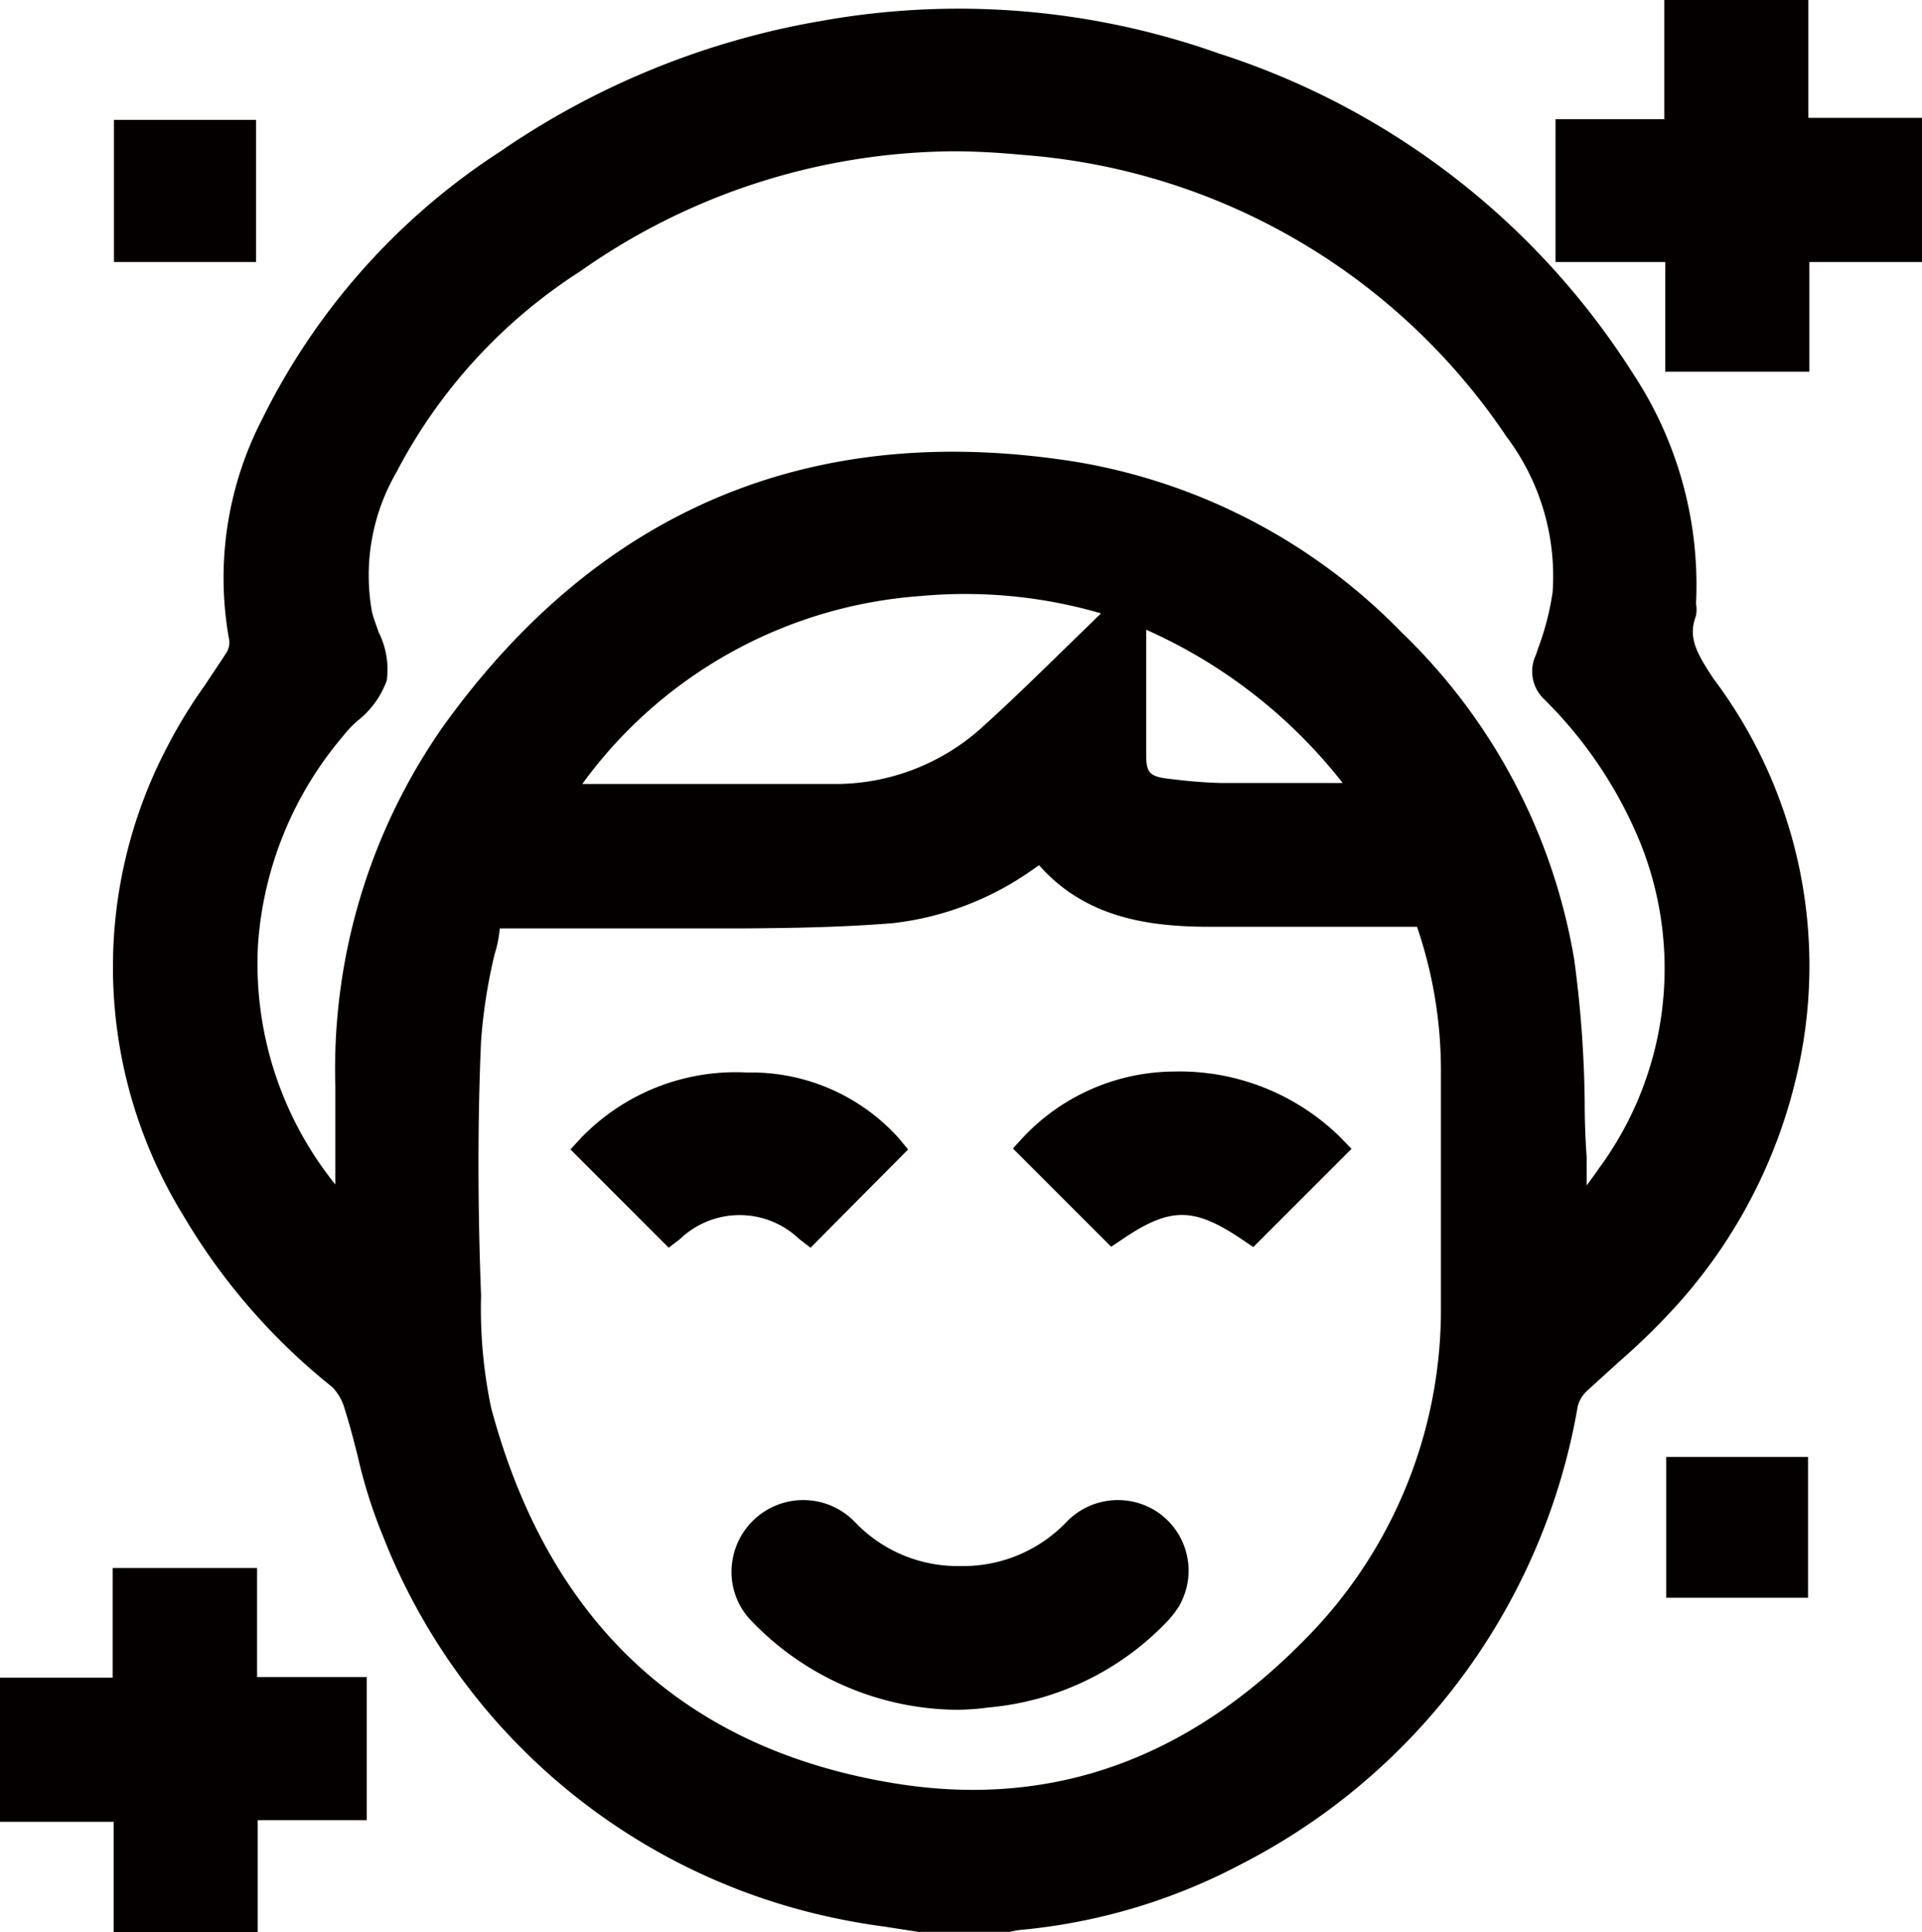 <svg xmlns="http://www.w3.org/2000/svg" viewBox="0 0 58.69 59"><defs><style>.cls-1{fill:#050000;}</style></defs><title>facexxxhdpi</title><g id="Layer_2" data-name="Layer 2"><g id="Layer_1-2" data-name="Layer 1"><g id="Layer_2-2" data-name="Layer 2"><g id="Layer_1-2-2" data-name="Layer 1-2"><path class="cls-1" d="M51.3,18.56a.81.81,0,0,0,0-.22,11.19,11.19,0,0,0-1.83-6.72A22.89,22.89,0,0,0,37.07,2a23.22,23.22,0,0,0-11.83-.94,24,24,0,0,0-9.66,4,20.18,20.18,0,0,0-7.11,8,10.18,10.18,0,0,0-.94,6.44,1.09,1.09,0,0,1-.18.7A31.71,31.71,0,0,0,5.57,23,14,14,0,0,0,6,36.87,19.21,19.21,0,0,0,10.46,42a2.07,2.07,0,0,1,.55.92c.4,1.28.63,2.62,1.15,3.84A18.46,18.46,0,0,0,25,57.93c1,.27,2.06.38,3.1.57h2.49a4.86,4.86,0,0,0,.55-.1,17.34,17.34,0,0,0,6.52-1.94,18.9,18.9,0,0,0,10-13.68,1.37,1.37,0,0,1,.4-.7c.8-.8,1.69-1.51,2.45-2.34a15.35,15.35,0,0,0,3.82-7.1A14.11,14.11,0,0,0,51.89,21,2.4,2.4,0,0,1,51.3,18.56ZM44.54,40.12a14.74,14.74,0,0,1-4.3,10.24A14.2,14.2,0,0,1,27.16,54.9c-6.73-1.14-10.87-5.27-12.62-11.81a14.35,14.35,0,0,1-.4-3.52c-.05-2.61-.06-5.22,0-7.82a31.91,31.91,0,0,1,.66-3.89h7.74a44.77,44.77,0,0,0,4.63-.16,8.88,8.88,0,0,0,4-1.51l.64-.42c1.29,1.74,3.16,2,5.11,2h6.74a14.19,14.19,0,0,1,.87,5C44.57,35.22,44.59,37.67,44.54,40.12Zm-10.62-21c-1.23,1.19-2.44,2.42-3.71,3.56a7.3,7.3,0,0,1-4.78,1.79H23.74c-2.3,0-4.6,0-6.93-.08a14.56,14.56,0,0,1,11.25-6.68c5.84-.45,10.4,1.92,14,6.68H37.24a14.72,14.72,0,0,1-1.63-.13c-.81-.11-1.1-.41-1.12-1.22V18.65Zm15.34,16.8c-.35.54-.78,1-1.17,1.55L48,37.41V35.34a57.17,57.17,0,0,0-.37-6,17.46,17.46,0,0,0-5.14-9.68,17.38,17.38,0,0,0-9.62-5C24.94,13.35,18.6,16,14,22.48A17.72,17.72,0,0,0,10.74,33.2v4.27a1.94,1.94,0,0,1-.29-.21,11.23,11.23,0,0,1-.35-15.09c.41-.51,1.09-.94,1.23-1.51s-.31-1.23-.45-1.86a6.75,6.75,0,0,1,.78-4.59,16.73,16.73,0,0,1,5.76-6.34A20.21,20.21,0,0,1,31.25,4.23a20,20,0,0,1,15.12,8.82,7.5,7.5,0,0,1,1.53,5.09,10,10,0,0,1-.52,2,.67.67,0,0,0,.15.79,13.77,13.77,0,0,1,3.07,4.64A10.84,10.84,0,0,1,49.26,35.92Z"/><path class="cls-1" d="M28.1,59,27,58.83a20.22,20.22,0,0,1-2.17-.41A19,19,0,0,1,11.7,46.92a15.39,15.39,0,0,1-.78-2.47c-.12-.47-.24-.94-.39-1.41a1.53,1.53,0,0,0-.39-.69A19.1,19.1,0,0,1,5.6,37.12a14.47,14.47,0,0,1-.47-14.36,15.13,15.13,0,0,1,1.13-1.84c.22-.34.45-.67.66-1A.59.59,0,0,0,7,19.55a10.55,10.55,0,0,1,1-6.74,20.57,20.57,0,0,1,7.27-8.18,24.6,24.6,0,0,1,9.86-4,23.74,23.74,0,0,1,12.08,1,23.47,23.47,0,0,1,12.67,9.8,11.72,11.72,0,0,1,1.91,7,1.15,1.15,0,0,1,0,.37h0c-.25.65,0,1.12.53,1.92a14.59,14.59,0,0,1,2.55,12.09,15.8,15.8,0,0,1-3.93,7.33,20.23,20.23,0,0,1-1.5,1.44l-1,.91a1,1,0,0,0-.26.44,19.41,19.41,0,0,1-10.29,14,17.93,17.93,0,0,1-6.71,2,1.91,1.91,0,0,0-.33.06H28.1ZM29.41,1.23A23.77,23.77,0,0,0,15.86,5.45a19.63,19.63,0,0,0-6.93,7.78A9.65,9.65,0,0,0,8,19.36a1.62,1.62,0,0,1-.24,1.07c-.22.35-.46.7-.7,1.05A16.9,16.9,0,0,0,6,23.2a13.54,13.54,0,0,0,.44,13.42,18.48,18.48,0,0,0,4.32,5,2.41,2.41,0,0,1,.7,1.15c.16.48.28,1,.41,1.46a14.64,14.64,0,0,0,.73,2.33A18.19,18.19,0,0,0,27.19,57.84l1,.17h2.48a3.07,3.07,0,0,1,.42-.07A17,17,0,0,0,37.42,56a18.5,18.5,0,0,0,9.79-13.34,1.93,1.93,0,0,1,.54-1c.32-.32.66-.63,1-.94s1-.9,1.44-1.38a14.87,14.87,0,0,0,3.69-6.87,13.65,13.65,0,0,0-2.4-11.29,2.9,2.9,0,0,1-.67-2.81V18.3a10.56,10.56,0,0,0-1.76-6.41A22.14,22.14,0,0,0,36.9,2.5,22.75,22.75,0,0,0,29.41,1.23Zm.35,54.39a16.07,16.07,0,0,1-2.68-.23c-6.79-1.15-11.17-5.24-13-12.17a14.93,14.93,0,0,1-.42-3.65c0-2.34-.07-5.1.06-7.84a16.49,16.49,0,0,1,.42-2.79q.13-.59.24-1.17l.07-.41H22.6a41.3,41.3,0,0,0,4.59-.16A8.24,8.24,0,0,0,31,25.77l1-.68.28.38c1.1,1.48,2.68,1.81,4.71,1.84H44l.12.33a14.7,14.7,0,0,1,.9,5.13v7.37A15.3,15.3,0,0,1,40.6,50.71,14.77,14.77,0,0,1,29.76,55.62ZM15.26,28.36a3.69,3.69,0,0,1-.16.79,16.55,16.55,0,0,0-.41,2.63c-.12,2.71-.09,5.45,0,7.78A14.74,14.74,0,0,0,15,43c1.75,6.52,5.86,10.37,12.22,11.44,4.79.81,9-.67,12.64-4.39A14.3,14.3,0,0,0,44,40.11h0V32.76a13.54,13.54,0,0,0-.73-4.46H36.94c-1.88,0-3.8-.28-5.21-1.88l-.26.18a9.18,9.18,0,0,1-4.21,1.59c-1.49.12-2.94.15-4.67.16H15.26Zm-4,10.08-.9-.64a1.13,1.13,0,0,1-.27-.22,11.71,11.71,0,0,1-.36-15.72,6.76,6.76,0,0,1,.52-.55,2.06,2.06,0,0,0,.61-.76,2,2,0,0,0-.21-.9,4.91,4.91,0,0,1-.24-.74,7.18,7.18,0,0,1,.8-4.91,17.22,17.22,0,0,1,5.93-6.52A20.77,20.77,0,0,1,31.3,3.73a20.56,20.56,0,0,1,15.48,9A8,8,0,0,1,48.4,18.2a8.82,8.82,0,0,1-.48,1.9l-.07.21c-.06.19-.05.2,0,.29A14.16,14.16,0,0,1,51,25.42,11.36,11.36,0,0,1,49.68,36.2c-.25.38-.54.74-.82,1.1l-.37.47-.24.31-.66-.29-.14-.38v-2c0-.46-.05-1.13-.06-1.7a33.14,33.14,0,0,0-.31-4.22,16.89,16.89,0,0,0-5-9.41,17,17,0,0,0-9.35-4.91c-7.66-1.24-13.85,1.34-18.39,7.65a17.25,17.25,0,0,0-3.1,10.43v5.24ZM29.1,4.62A20,20,0,0,0,17.71,8.29a16.16,16.16,0,0,0-5.61,6.14,6.28,6.28,0,0,0-.74,4.26c.05.2.13.4.2.61a2.53,2.53,0,0,1,.25,1.48A2.74,2.74,0,0,1,10.93,22a3.19,3.19,0,0,0-.44.46,11,11,0,0,0-2.61,6.36,10.74,10.74,0,0,0,2.36,7.35v-3a18.23,18.23,0,0,1,3.3-11c4.78-6.65,11.3-9.36,19.36-8.06a18,18,0,0,1,9.89,5.19,18,18,0,0,1,5.28,10,35.07,35.07,0,0,1,.32,4.35q0,.84.06,1.68v.87c.13-.18.26-.35.38-.53h0a10.29,10.29,0,0,0,1.28-9.88,13.18,13.18,0,0,0-3-4.48A1.17,1.17,0,0,1,46.9,20l.07-.21a8.33,8.33,0,0,0,.44-1.7A7.08,7.08,0,0,0,46,13.33a19.55,19.55,0,0,0-14.77-8.6C30.49,4.66,29.79,4.62,29.1,4.62ZM24.84,25h-1.1c-2.27,0-4.61,0-6.95-.09h-.91l.52-.75A15.1,15.1,0,0,1,28,17.24a15.94,15.94,0,0,1,6.43.75l.5-.45v.64a17,17,0,0,1,7.47,5.93l.6.8H37.2a13.59,13.59,0,0,1-1.69-.14A1.54,1.54,0,0,1,34,23.23a.86.86,0,0,1,0-.16V19.85l-.83.81c-.84.81-1.7,1.65-2.58,2.45A7.7,7.7,0,0,1,25.45,25Zm-7.06-1.06h7.68a6.68,6.68,0,0,0,4.45-1.66c.87-.78,1.72-1.61,2.55-2.42l1.16-1.13h0a14.8,14.8,0,0,0-5.5-.53A14,14,0,0,0,17.78,23.94ZM35,19.23v3.82c0,.55.11.66.68.73s1,.11,1.58.13H41A15.7,15.7,0,0,0,35,19.23Z"/><path class="cls-1" d="M54.72,4.1V.5h-3.4V4.14H48V7.51h3.35v3.34h3.4V7.5h3.44V4.1Z"/><path class="cls-1" d="M55.25,11.35h-4.4V8H47.5V3.64h3.32V0h4.4V3.6h3.47V8H55.25Zm-3.4-1h2.4V7h3.44V4.6H54.22V1h-2.4V4.64H48.5V7h3.35Z"/><polygon class="cls-1" points="7.35 48.38 3.94 48.38 3.94 51.73 0.5 51.73 0.5 55.13 3.97 55.13 3.97 58.5 7.37 58.5 7.37 55.08 10.7 55.08 10.7 51.71 7.35 51.71 7.35 48.38"/><path class="cls-1" d="M7.87,59H3.47V55.63H0v-4.4H3.44V47.88H7.85v3.33H11.2v4.37H7.87Zm-3.4-1h2.4V54.58H10.2V52.21H6.85V48.88H4.44v3.35H1v2.4H4.47Z"/><path class="cls-1" d="M7.32,4.16H4v3.3H7.32Z"/><path class="cls-1" d="M7.82,8H3.48V3.66H7.82ZM4.48,7H6.82V4.66H4.48Z"/><path class="cls-1" d="M51.38,48.29h3.33V45H51.38Z"/><path class="cls-1" d="M55.21,48.79H50.88v-4.3h4.33Zm-3.33-1h2.33v-2.3H51.88Z"/><path class="cls-1" d="M35,46.55h0a1.65,1.65,0,0,0-2,.28,4.8,4.8,0,0,1-3.6,1.51,4.86,4.86,0,0,1-3.63-1.51,1.67,1.67,0,0,0-2-.28h0a1.67,1.67,0,0,0-.61,2.28,1.91,1.91,0,0,0,.24.32,8.31,8.31,0,0,0,6.91,2.52,8.18,8.18,0,0,0,5.22-2.55,1.65,1.65,0,0,0-.18-2.34A1.63,1.63,0,0,0,35,46.55Z"/><path class="cls-1" d="M29.3,52.21a8.79,8.79,0,0,1-6.36-2.72,2.14,2.14,0,0,1-.58-1.8,2.19,2.19,0,0,1,3.73-1.23,4.33,4.33,0,0,0,3.25,1.36h0a4.36,4.36,0,0,0,3.24-1.36,2.18,2.18,0,0,1,2.65-.36h0A2.16,2.16,0,0,1,36,49.05a3,3,0,0,1-.3.4,8.57,8.57,0,0,1-5.53,2.69C29.91,52.18,29.6,52.2,29.3,52.21ZM24.53,46.8A1.15,1.15,0,0,0,24,47a1.19,1.19,0,0,0-.6.87,1.15,1.15,0,0,0,.31,1,7.79,7.79,0,0,0,6.5,2.37,7.66,7.66,0,0,0,4.9-2.39,1.13,1.13,0,0,0,.3-.94,1.17,1.17,0,0,0-.58-.86h0l.25-.43-.26.42a1.2,1.2,0,0,0-1.46.19,5.3,5.3,0,0,1-4,1.66,5.37,5.37,0,0,1-4-1.66A1.17,1.17,0,0,0,24.53,46.8Z"/><path class="cls-1" d="M27.06,35.09c-2-2.48-6.73-2.49-8.95,0l2.35,2.38a3.13,3.13,0,0,1,4.25,0Z"/><path class="cls-1" d="M24.75,38.1l-.35-.27a2.63,2.63,0,0,0-3.63,0l-.35.27-3-3,.32-.35a6.56,6.56,0,0,1,5.07-2,6.06,6.06,0,0,1,4.63,2l.29.35Zm-2.17-2a3.69,3.69,0,0,1,2.08.68l1.7-1.7a5.3,5.3,0,0,0-3.58-1.35,5.94,5.94,0,0,0-4,1.33l1.7,1.71A3.77,3.77,0,0,1,22.58,36.1Z"/><path class="cls-1" d="M31.64,35.07,34,37.43c1.64-1.11,2.58-1.11,4.23,0L40.58,35A6.37,6.37,0,0,0,31.64,35.07Z"/><path class="cls-1" d="M33.93,38.07l-3-3,.32-.35a6.38,6.38,0,0,1,4.6-2,7,7,0,0,1,5.07,2l.35.36-3,3-.34-.23c-1.48-1-2.2-1-3.67,0Zm-1.59-3,1.72,1.72a3.38,3.38,0,0,1,4.09,0l1.71-1.72a6,6,0,0,0-4-1.33A5.55,5.55,0,0,0,32.34,35.07Z"/></g></g></g></g></svg>